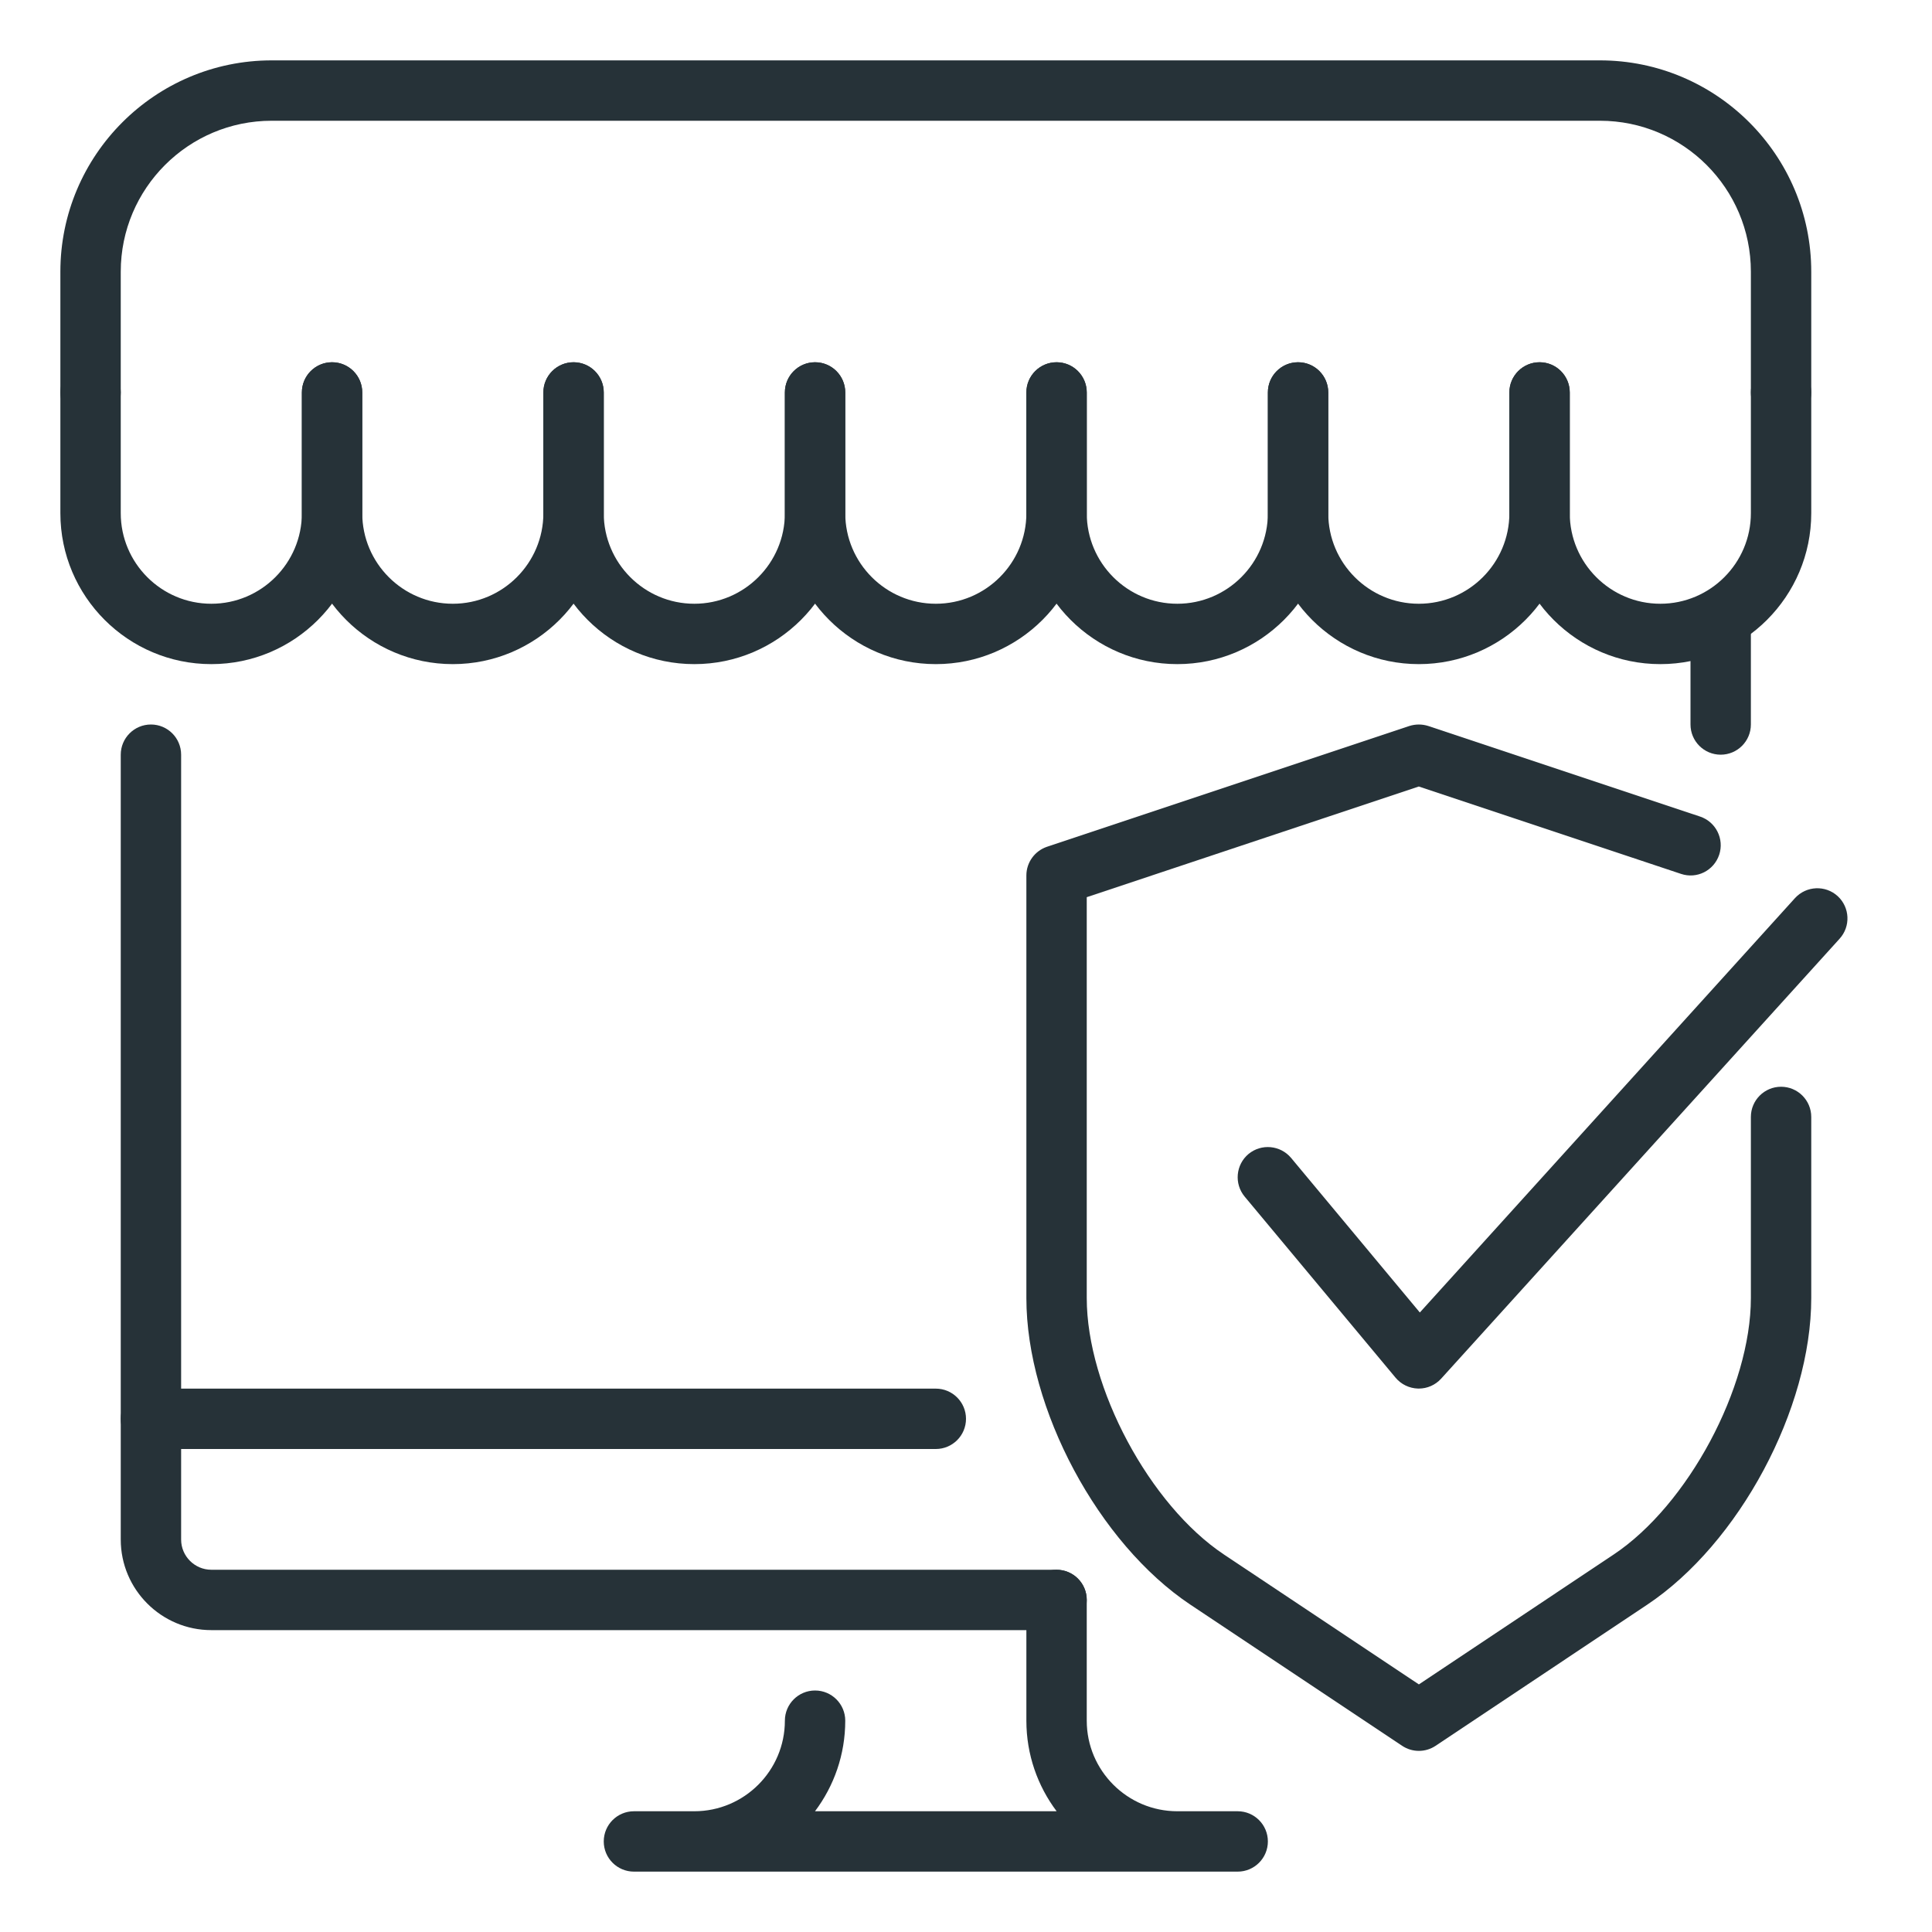 <svg xmlns="http://www.w3.org/2000/svg" xmlns:xlink="http://www.w3.org/1999/xlink" x="0px" y="0px" width="32px" height="32px" viewBox="0 0 32 32" xml:space="preserve"><g id="online_store_ecommerce_check_mark">	<g>		<g id="globe_internet_web_hosting_1_">			<path fill="#263238" d="M2.5,24C2.224,24,2,23.776,2,23.5v-11C2,12.224,2.224,12,2.5,12S3,12.224,3,12.5v11    C3,23.776,2.776,24,2.5,24z"></path>			<path fill="#263238" d="M20.5,31h-10c-0.276,0-0.5-0.224-0.5-0.5s0.224-0.5,0.5-0.5h1c0.827,0,1.5-0.673,1.5-1.5    c0-0.276,0.224-0.5,0.5-0.5s0.5,0.224,0.5,0.5c0,0.563-0.187,1.082-0.501,1.5h4.002C17.187,29.582,17,29.063,17,28.5v-2    c0-0.276,0.224-0.5,0.5-0.5s0.5,0.224,0.5,0.5v2c0,0.827,0.673,1.5,1.5,1.5h1c0.276,0,0.5,0.224,0.5,0.5S20.776,31,20.5,31z"></path>			<path fill="#263238" d="M17.5,27h-14C2.673,27,2,26.327,2,25.5v-2C2,23.224,2.224,23,2.5,23h13c0.276,0,0.5,0.224,0.5,0.5    S15.776,24,15.5,24H3v1.5C3,25.775,3.225,26,3.5,26h14c0.276,0,0.5,0.224,0.5,0.5S17.776,27,17.5,27z"></path>		</g>		<g>			<path fill="#263238" d="M28,10.429V12c0,0.276,0.224,0.5,0.5,0.5S29,12.276,29,12V9.786C28.744,10.097,28.4,10.324,28,10.429z"></path>			<g>				<g>					<path fill="#263238" d="M27.5,11C26.121,11,25,9.879,25,8.5v-2C25,6.224,25.224,6,25.5,6S26,6.224,26,6.5v2      c0,0.827,0.673,1.5,1.5,1.5S29,9.327,29,8.5v-2C29,6.224,29.224,6,29.5,6S30,6.224,30,6.5v2C30,9.879,28.879,11,27.5,11z"></path>				</g>				<g>					<path fill="#263238" d="M23.5,11C22.121,11,21,9.879,21,8.5v-2C21,6.224,21.224,6,21.5,6S22,6.224,22,6.5v2      c0,0.827,0.673,1.5,1.5,1.5S25,9.327,25,8.5v-2C25,6.224,25.224,6,25.5,6S26,6.224,26,6.5v2C26,9.879,24.879,11,23.5,11z"></path>				</g>				<g>					<path fill="#263238" d="M19.5,11C18.121,11,17,9.879,17,8.5v-2C17,6.224,17.224,6,17.5,6S18,6.224,18,6.5v2      c0,0.827,0.673,1.5,1.5,1.5S21,9.327,21,8.5v-2C21,6.224,21.224,6,21.5,6S22,6.224,22,6.5v2C22,9.879,20.879,11,19.5,11z"></path>				</g>				<g>					<path fill="#263238" d="M15.5,11C14.121,11,13,9.879,13,8.5v-2C13,6.224,13.224,6,13.5,6S14,6.224,14,6.5v2      c0,0.827,0.673,1.5,1.5,1.5S17,9.327,17,8.5v-2C17,6.224,17.224,6,17.5,6S18,6.224,18,6.5v2C18,9.879,16.879,11,15.5,11z"></path>				</g>				<g>					<path fill="#263238" d="M11.5,11C10.121,11,9,9.879,9,8.5v-2C9,6.224,9.224,6,9.5,6S10,6.224,10,6.5v2      c0,0.827,0.673,1.5,1.5,1.5S13,9.327,13,8.5v-2C13,6.224,13.224,6,13.5,6S14,6.224,14,6.5v2C14,9.879,12.879,11,11.5,11z"></path>				</g>				<g>					<path fill="#263238" d="M7.5,11C6.121,11,5,9.879,5,8.5v-2C5,6.224,5.224,6,5.5,6S6,6.224,6,6.5v2C6,9.327,6.673,10,7.5,10      S9,9.327,9,8.5v-2C9,6.224,9.224,6,9.5,6S10,6.224,10,6.5v2C10,9.879,8.879,11,7.5,11z"></path>				</g>				<g>					<path fill="#263238" d="M3.5,11C2.121,11,1,9.879,1,8.5v-2C1,6.224,1.224,6,1.5,6S2,6.224,2,6.5v2C2,9.327,2.673,10,3.5,10      S5,9.327,5,8.5v-2C5,6.224,5.224,6,5.5,6S6,6.224,6,6.5v2C6,9.879,4.879,11,3.5,11z"></path>				</g>			</g>			<path fill="#263238" d="M29.5,7C29.224,7,29,6.776,29,6.5v-2C29,3.121,27.879,2,26.5,2h-22C3.121,2,2,3.121,2,4.5v2    C2,6.776,1.776,7,1.5,7S1,6.776,1,6.5v-2C1,2.57,2.57,1,4.5,1h22C28.43,1,30,2.57,30,4.5v2C30,6.776,29.776,7,29.5,7z"></path>		</g>	</g>	<g>		<path fill="#263238" d="M23.501,29c-0.097,0-0.193-0.028-0.277-0.084l-3.505-2.336C18.194,25.564,17,23.333,17,21.5v-7   c0-0.215,0.138-0.406,0.342-0.475l6-2c0.104-0.033,0.213-0.033,0.316,0l4.501,1.5c0.262,0.088,0.403,0.371,0.316,0.633   c-0.088,0.262-0.369,0.405-0.633,0.316L23.5,13.027L18,14.86v6.64c0,1.481,1.041,3.427,2.273,4.248l3.228,2.151l3.226-2.151   C27.959,24.927,29,22.981,29,21.5v-3c0-0.276,0.224-0.5,0.5-0.5s0.5,0.224,0.5,0.5v3c0,1.833-1.194,4.064-2.719,5.08l-3.503,2.336   C23.694,28.972,23.598,29,23.501,29z"></path>		<g>			<g>				<g>					<path fill="#263238" d="M23.5,22.999c-0.004,0-0.008,0-0.012,0c-0.145-0.004-0.28-0.069-0.373-0.18l-2.5-3      c-0.176-0.213-0.147-0.528,0.064-0.705c0.213-0.176,0.527-0.147,0.705,0.064l2.133,2.561l6.215-6.865      c0.188-0.204,0.504-0.216,0.706-0.031c0.203,0.187,0.217,0.503,0.03,0.707l-6.6,7.287C23.773,22.94,23.641,22.999,23.5,22.999z      "></path>				</g>			</g>		</g>	</g></g></svg>